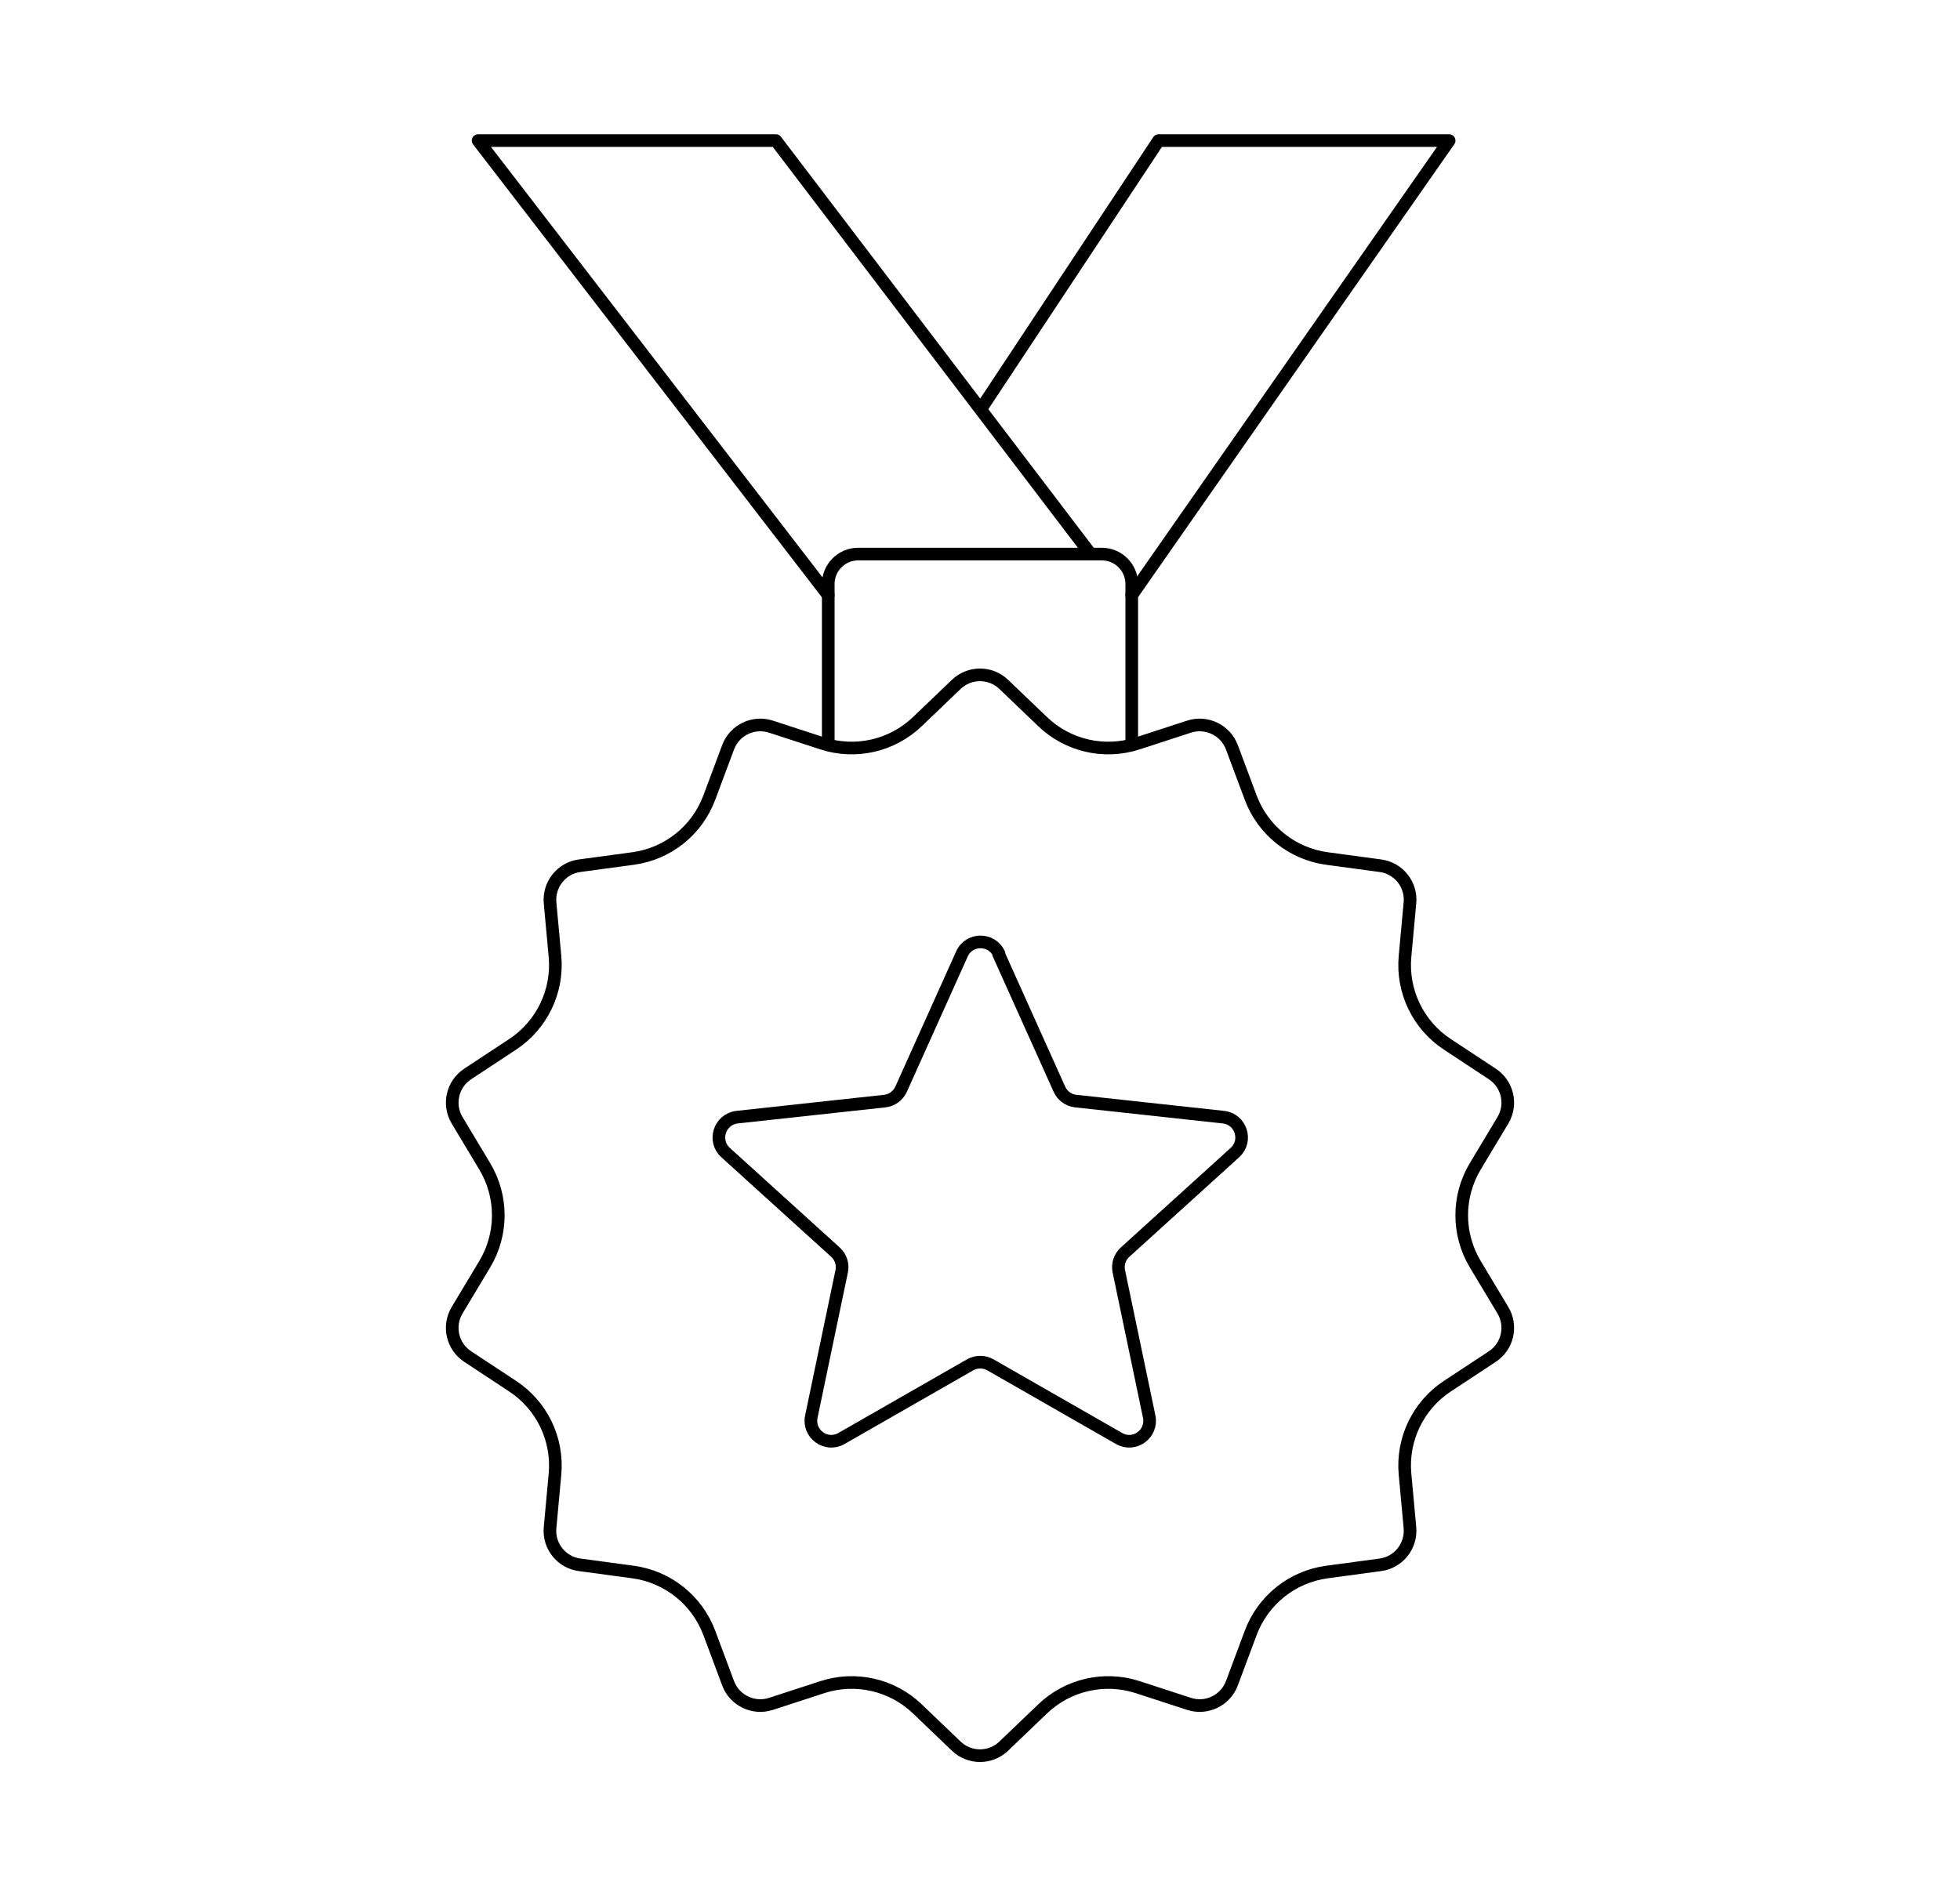 <?xml version="1.0" encoding="UTF-8"?>
<svg id="Ebene_1" data-name="Ebene 1" xmlns="http://www.w3.org/2000/svg" viewBox="0 0 155 150">
  <defs>
    <style>
      .cls-1 {
        fill: none;
        stroke: #000;
        stroke-linecap: round;
        stroke-linejoin: round;
      }
    </style>
  </defs>
  <path class="cls-1" d="M78.97,75.46l4.81,10.7c.23.52.73.88,1.3.94l11.67,1.27c1.38.15,1.94,1.86.91,2.8l-8.69,7.88c-.42.38-.61.96-.49,1.52l2.4,11.49c.28,1.36-1.17,2.42-2.38,1.73l-10.18-5.83c-.5-.28-1.1-.28-1.6,0l-10.18,5.83c-1.21.69-2.66-.37-2.38-1.73l2.4-11.49c.12-.56-.07-1.14-.49-1.52l-8.69-7.88c-1.03-.93-.47-2.64.91-2.8l11.67-1.27c.57-.06,1.06-.42,1.3-.94l4.81-10.7c.57-1.27,2.37-1.27,2.94,0Z"/>
  <path class="cls-1" d="M79.38,54.14l3.07,2.94c2,1.92,4.89,2.58,7.53,1.72l4.05-1.32c1.38-.45,2.88.27,3.39,1.63l1.49,3.99c.97,2.59,3.29,4.44,6.03,4.81l4.22.57c1.44.19,2.48,1.49,2.34,2.94l-.39,4.24c-.25,2.76,1.04,5.43,3.35,6.95l3.55,2.34c1.22.8,1.59,2.42.84,3.67l-2.19,3.65c-1.42,2.38-1.42,5.34,0,7.72l2.19,3.65c.75,1.25.38,2.87-.84,3.67l-3.55,2.34c-2.31,1.52-3.6,4.2-3.35,6.95l.39,4.24c.13,1.45-.9,2.75-2.34,2.94l-4.22.57c-2.75.37-5.06,2.22-6.03,4.81l-1.49,3.99c-.51,1.36-2,2.08-3.39,1.63l-4.05-1.32c-2.63-.86-5.53-.2-7.53,1.72l-3.07,2.94c-1.05,1.01-2.71,1.01-3.76,0l-3.07-2.94c-2-1.92-4.89-2.58-7.53-1.72l-4.05,1.32c-1.38.45-2.88-.27-3.39-1.63l-1.49-3.99c-.97-2.59-3.29-4.44-6.03-4.81l-4.22-.57c-1.44-.19-2.48-1.49-2.34-2.94l.39-4.24c.25-2.76-1.04-5.43-3.35-6.95l-3.55-2.34c-1.22-.8-1.59-2.42-.84-3.67l2.19-3.65c1.42-2.38,1.42-5.34,0-7.72l-2.19-3.65c-.75-1.25-.38-2.87.84-3.67l3.55-2.34c2.31-1.52,3.6-4.2,3.35-6.95l-.39-4.24c-.13-1.45.9-2.75,2.34-2.94l4.22-.57c2.75-.37,5.06-2.22,6.03-4.81l1.49-3.99c.51-1.36,2-2.08,3.39-1.63l4.05,1.32c2.63.86,5.53.2,7.53-1.72l3.07-2.94c1.05-1.01,2.71-1.01,3.76,0Z"/>
  <path class="cls-1" d="M65.5,58.53v-12.34c0-1.3,1.06-2.36,2.36-2.36h19.28c1.3,0,2.36,1.06,2.36,2.36v12.34"/>
  <polyline class="cls-1" points="86.25 43.83 61.36 11.12 37.81 11.12 65.5 47.08"/>
  <polyline class="cls-1" points="89.5 47.08 114.6 11.12 91.62 11.12 77.75 32.08"/>
</svg>